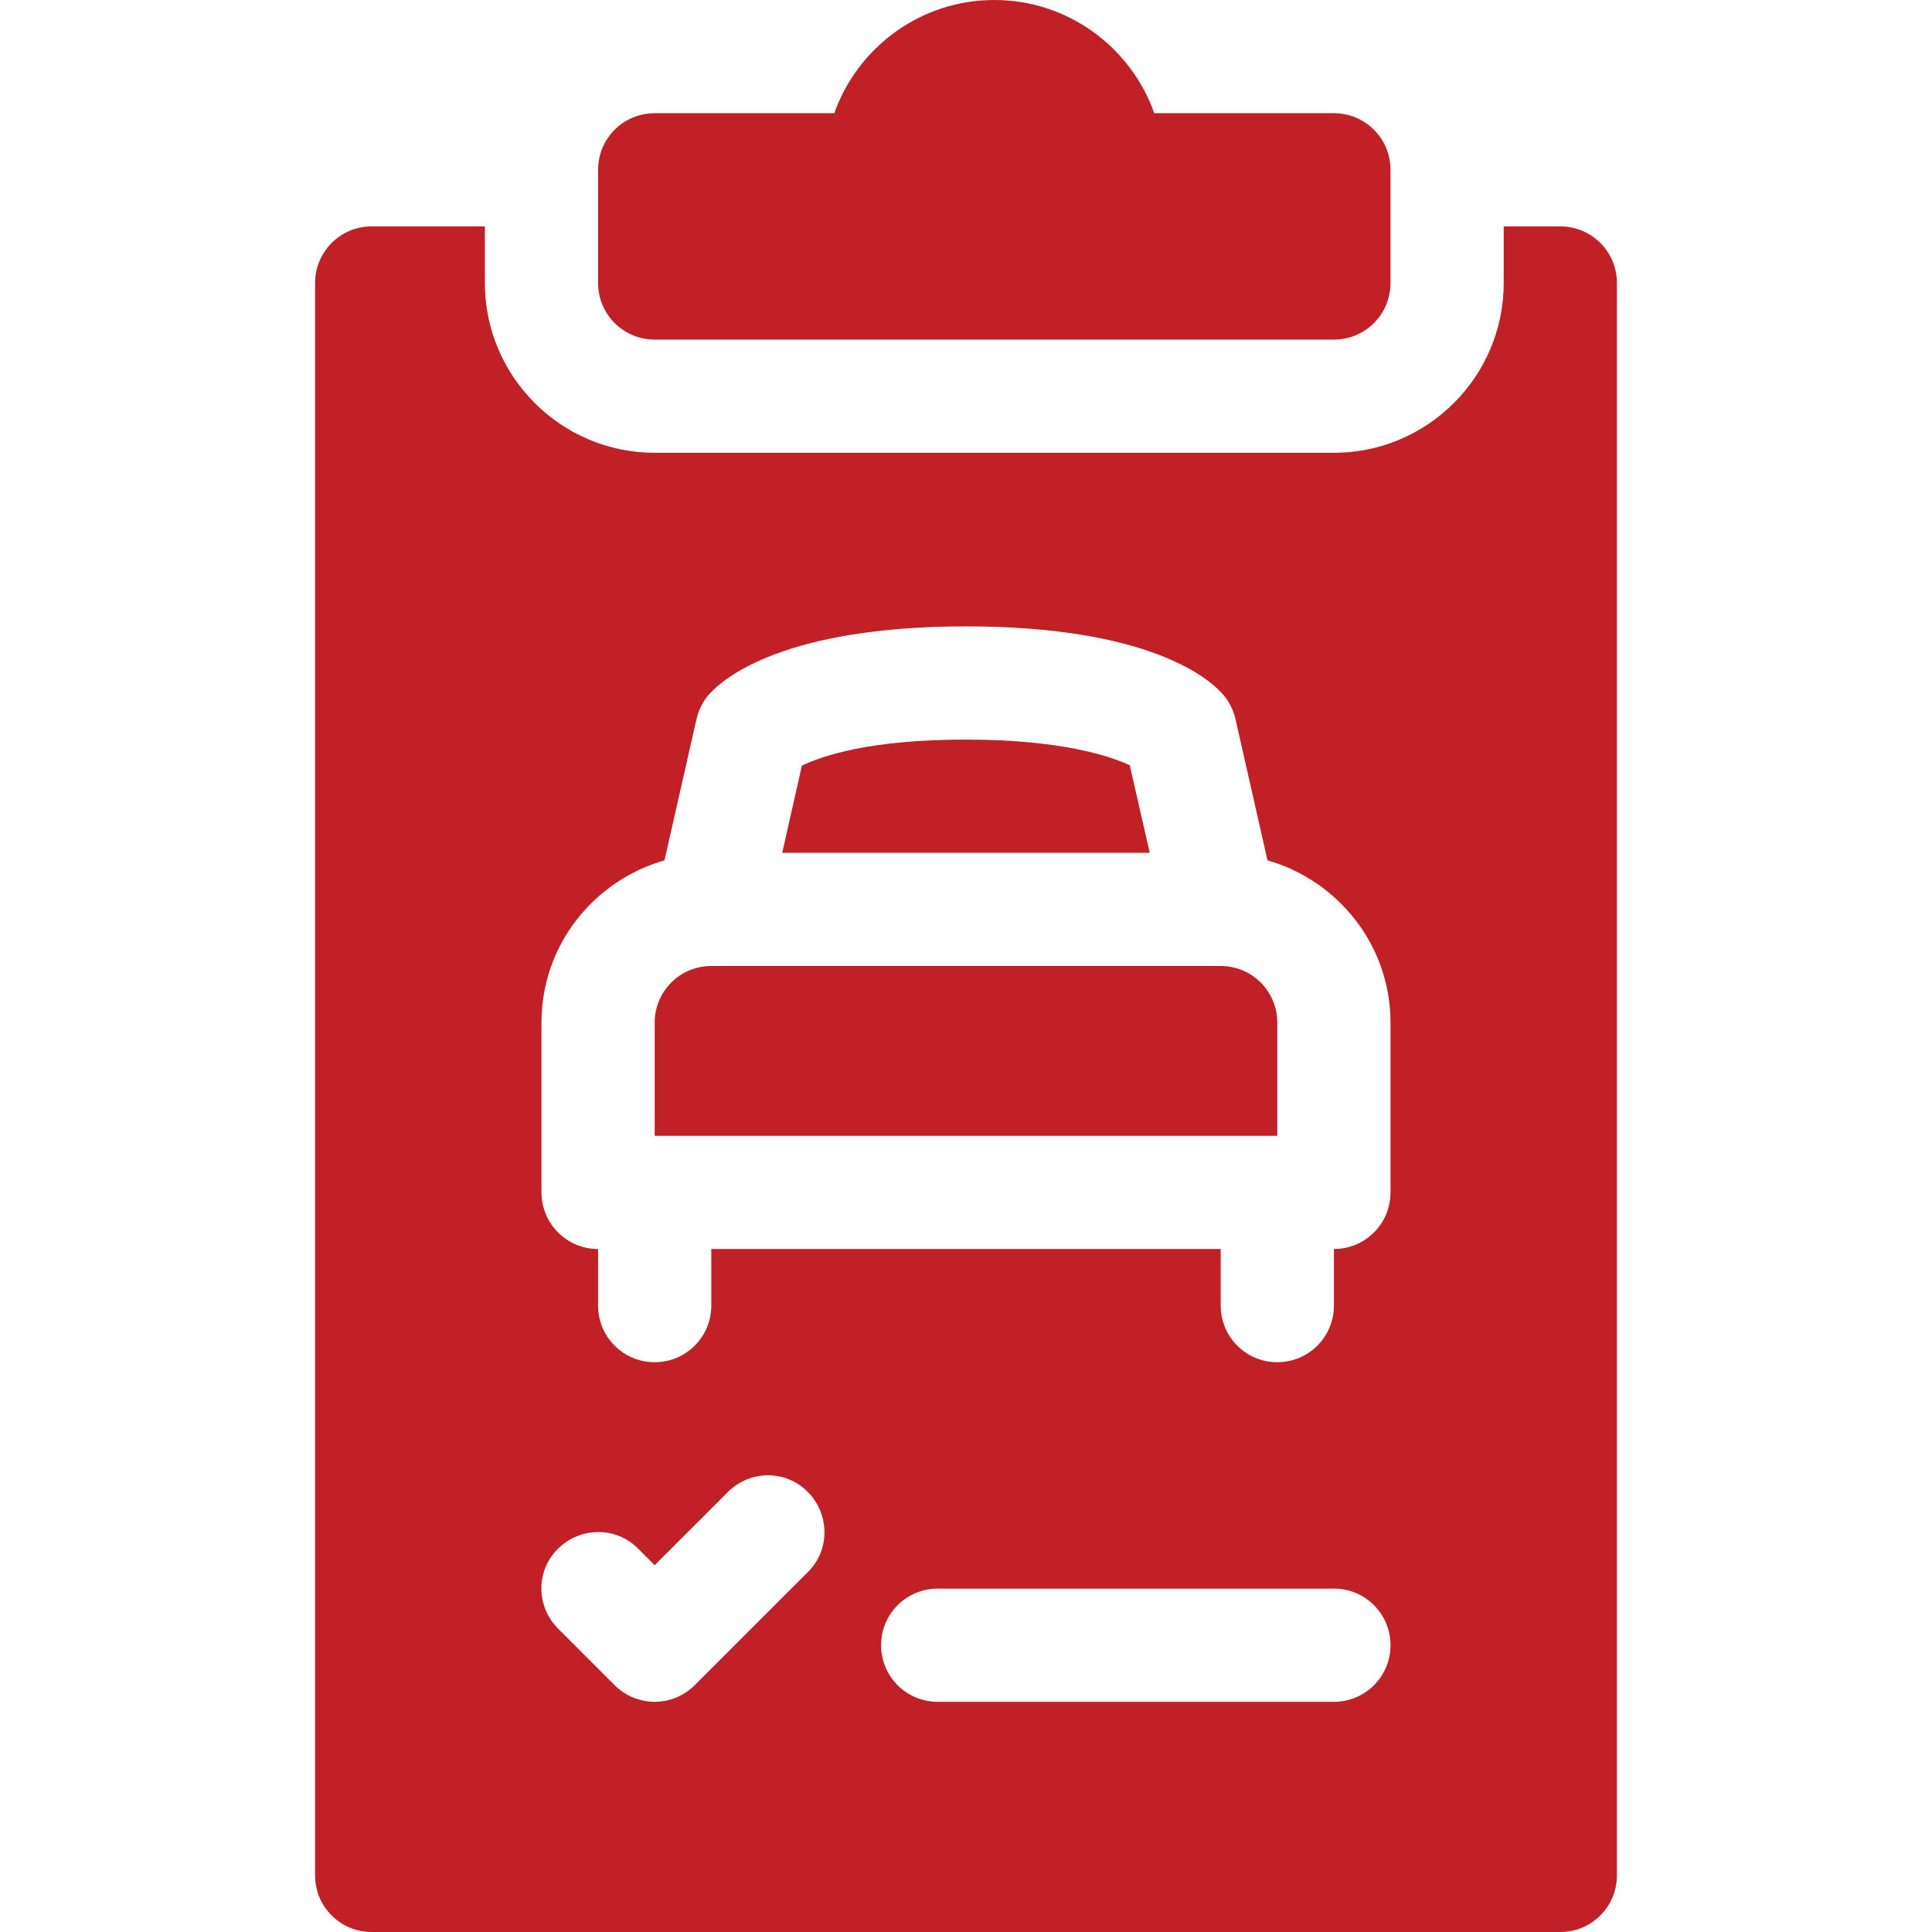 <?xml version="1.0" encoding="UTF-8"?>
<svg id="Capa_1" xmlns="http://www.w3.org/2000/svg" width="512" height="512" version="1.1" viewBox="0 0 512 512">
  <!-- Generator: Adobe Illustrator 29.0.1, SVG Export Plug-In . SVG Version: 2.1.0 Build 192)  -->
  <defs>
    <style>
      .st0 {
        fill: #c22027;
      }
    </style>
  </defs>
  <g id="Electric_Car_Specifications">
    <path class="st0" d="M353.5,90h-180c-8.3,0-15-6.7-15-15v-30c0-8.3,6.7-15,15-15h47.6c6.2-17.5,22.9-30,42.4-30s36.2,12.5,42.4,30h47.6c8.3,0,15,6.7,15,15v30c0,8.3-6.7,15-15,15Z"/>
    <g>
      <path class="st0" d="M338.5,271c0-8.3-6.7-15-15-15h-135c-8.3,0-15,6.7-15,15v30h165v-30Z"/>
      <path class="st0" d="M304.7,226l-5.3-23.2c-4.8-2.2-17.5-6.8-43.4-6.8s-38.2,4.4-43.5,6.9l-5.2,23.1h97.4Z"/>
      <path class="st0" d="M413.5,60h-15v15c0,24.8-20.2,45-45,45h-180c-24.8,0-45-20.2-45-45v-15h-30c-8.3,0-15,6.7-15,15v422c0,8.3,6.7,15,15,15h315c8.3,0,15-6.7,15-15V75c0-8.3-6.7-15-15-15ZM214.1,416.6l-30,30c-2.9,2.9-6.8,4.4-10.6,4.4s-7.7-1.5-10.6-4.4l-15-15c-5.9-5.9-5.9-15.4,0-21.2s15.4-5.9,21.2,0l4.4,4.4,19.4-19.4c5.9-5.9,15.4-5.9,21.2,0s5.9,15.4,0,21.2h0ZM353.5,451h-105c-8.3,0-15-6.7-15-15s6.7-15,15-15h105c8.3,0,15,6.7,15,15s-6.7,15-15,15ZM368.5,316c0,8.3-6.7,15-15,15v15c0,8.3-6.7,15-15,15s-15-6.7-15-15v-15h-135v15c0,8.3-6.7,15-15,15s-15-6.7-15-15v-15c-8.3,0-15-6.7-15-15v-45c0-20.5,13.8-37.6,32.6-43l8.5-37.5c.6-2.5,1.8-4.9,3.6-6.8,3.8-4.1,19.9-17.7,67.8-17.7s64,13.5,67.8,17.7c1.8,1.9,3,4.3,3.6,6.8l8.5,37.5c18.8,5.4,32.6,22.6,32.6,43v45Z"/>
    </g>
  </g>
</svg>